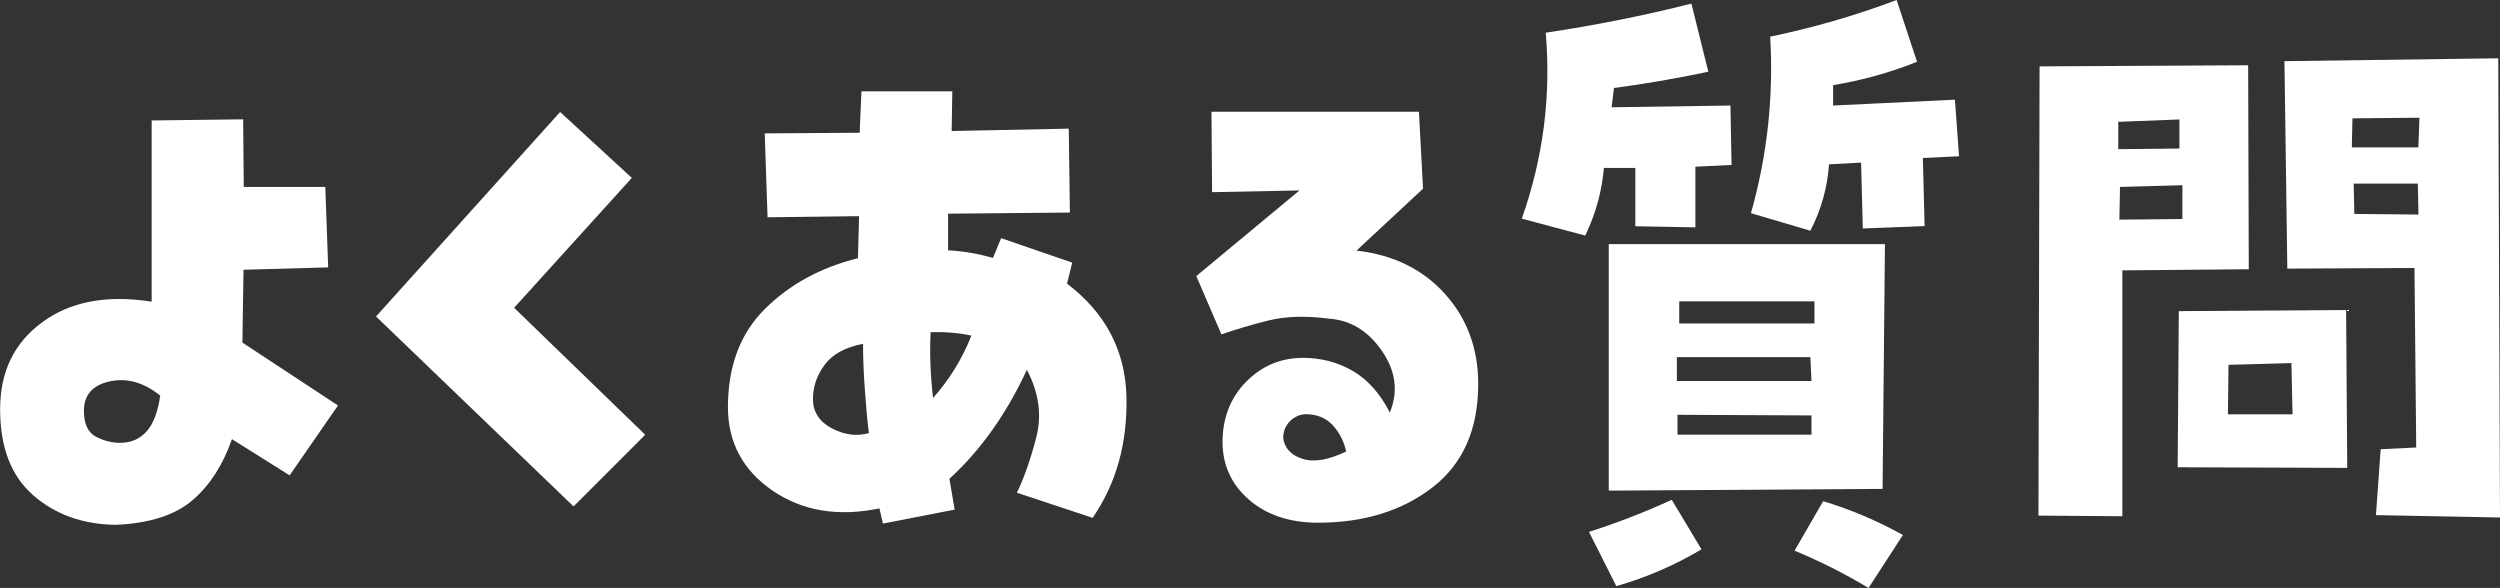 <?xml version="1.0" encoding="UTF-8"?><svg id="_レイヤー_2" xmlns="http://www.w3.org/2000/svg" viewBox="0 0 201.12 47.3"><rect x="0" y="0" width="201.12" height="47.3" fill="#333333" stroke="none"/><defs><style>.cls-1{fill:#fff;}</style></defs><g id="_レイヤー_3"><path class="cls-1" d="M19.59,21.7l-.09,5.86,7.69,5.06-3.89,5.62-4.64-2.91c-.72,2.06-1.77,3.7-3.16,4.9-1.39,1.2-3.45,1.87-6.16,1.99-2.66-.03-4.88-.82-6.66-2.37s-2.67-3.85-2.67-6.91,1.12-5.34,3.38-7.01c2.25-1.67,5.19-2.23,8.81-1.66v-14.58l7.36-.09.05,5.44h6.56l.23,6.47-6.8.19ZM9.7,35.62c.84,0,1.54-.3,2.09-.91.55-.61.91-1.57,1.1-2.88-1.31-1.06-2.66-1.45-4.05-1.15-1.39.3-2.09,1.09-2.09,2.37,0,1.06.33,1.76.98,2.09s1.31.49,1.97.49Z"/><path class="cls-1" d="M51.91,34.97l-5.77,5.77-15.89-15.28,14.81-16.45,5.77,5.3-9.47,10.45,10.55,10.22Z"/><path class="cls-1" d="M58.56,32.77c0-3.31.99-5.95,2.98-7.92,1.98-1.97,4.48-3.33,7.48-4.08l.09-3.38-7.36.09-.23-6.75,7.64-.05.14-3.33h7.31l-.05,3.19,9.42-.19.09,6.75-9.8.09v2.95c1.22.06,2.42.27,3.61.61l.66-1.59,5.72,1.97-.42,1.69c3.09,2.34,4.69,5.38,4.78,9.09.09,3.72-.81,6.97-2.72,9.75l-6.09-2.02c.56-1.16,1.08-2.63,1.55-4.43.47-1.8.22-3.62-.75-5.46-1.63,3.53-3.7,6.45-6.23,8.77l.42,2.48-5.77,1.12-.28-1.22c-3.34.69-6.21.21-8.6-1.43s-3.59-3.88-3.59-6.73ZM69.43,27.66c-1.44.28-2.47.84-3.09,1.69-.63.84-.94,1.77-.94,2.77s.51,1.81,1.52,2.34c1.02.53,2.01.66,2.98.38-.13-.97-.23-2.16-.33-3.56s-.14-2.61-.14-3.61ZM74.87,26.72c-.09,1.56-.03,3.33.19,5.3,1.31-1.47,2.34-3.14,3.09-5.02-1-.22-2.09-.31-3.28-.28Z"/><path class="cls-1" d="M109.13,20.16c2.97.34,5.34,1.51,7.12,3.49,1.78,1.98,2.67,4.4,2.67,7.24,0,3.66-1.23,6.43-3.68,8.32-2.45,1.89-5.52,2.84-9.21,2.84-2.28,0-4.13-.62-5.55-1.85-1.42-1.23-2.13-2.79-2.13-4.66s.63-3.55,1.9-4.83c1.27-1.28,2.79-1.92,4.57-1.92,1.47,0,2.8.35,4.01,1.05,1.2.7,2.2,1.82,2.98,3.35.69-1.69.48-3.34-.63-4.95-1.11-1.61-2.52-2.48-4.24-2.6-1.88-.25-3.5-.2-4.88.14-1.38.34-2.64.72-3.8,1.12l-2.02-4.69,8.3-6.89-7.03.14-.05-6.47h16.69l.33,6.19-5.34,4.97ZM103.23,35.25c.12.81.64,1.37,1.55,1.66.91.3,2.08.1,3.52-.59-.19-.84-.56-1.55-1.1-2.13-.55-.58-1.27-.87-2.18-.87-.5.03-.92.23-1.27.59-.34.36-.52.8-.52,1.34Z"/><path class="cls-1" d="M122.43,17.58c1.72-4.88,2.36-9.86,1.92-14.95,3.97-.59,7.88-1.37,11.72-2.34l1.36,5.48c-2.5.53-5.03.97-7.59,1.31l-.19,1.55,9.56-.14.09,4.78-2.91.14v4.88l-4.83-.09v-4.69h-2.53c-.16,1.88-.66,3.69-1.5,5.44l-5.11-1.36ZM136.87,44.2c-2.16,1.28-4.44,2.27-6.84,2.95l-2.2-4.36c2.25-.72,4.47-1.58,6.66-2.58l2.39,3.98ZM151.64,19.64l-.19,19.69-22.03.14v-19.83h22.22ZM134.9,28.73v1.92h10.83l-.09-1.92h-10.73ZM134.95,34.97h10.78v-1.55l-10.78-.05v1.59ZM135.09,26.02h10.88v-1.78h-10.88v1.78ZM154.22,4.97c-2.19.88-4.44,1.5-6.75,1.88v1.64l9.8-.47.33,4.55-2.91.14.14,5.48-4.97.19-.14-5.3-2.58.14c-.13,1.88-.63,3.66-1.5,5.34l-4.78-1.41c1.31-4.62,1.83-9.36,1.55-14.2,3.47-.72,6.86-1.7,10.17-2.95l1.64,4.97ZM153.09,43.03l-2.77,4.27c-1.94-1.16-3.92-2.16-5.95-3l2.3-3.98c2.19.66,4.33,1.56,6.42,2.72Z"/><path class="cls-1" d="M170.74,41.53l-6.75-.05.09-36.14,16.78-.09.05,16.41-10.17.09v19.78ZM170.41,12l4.92-.05v-2.34l-4.92.19v2.2ZM170.51,17.67l5.06-.05v-2.72l-5.02.14-.05,2.62ZM175.29,25.03l13.45-.09.09,12.7-13.64-.05.09-12.56ZM179.23,33.33h5.2l-.09-4.12-5.06.14-.05,3.98ZM184.01,21.61l-.23-16.69,17.2-.23.14,36.94-9.98-.19.38-5.3,2.86-.14-.14-14.44-10.22.05ZM189.21,11.86h5.34l.09-2.39-5.39.05-.05,2.34ZM194.51,14.77h-5.16l.05,2.44,5.16.05-.05-2.48Z"/></g></svg>